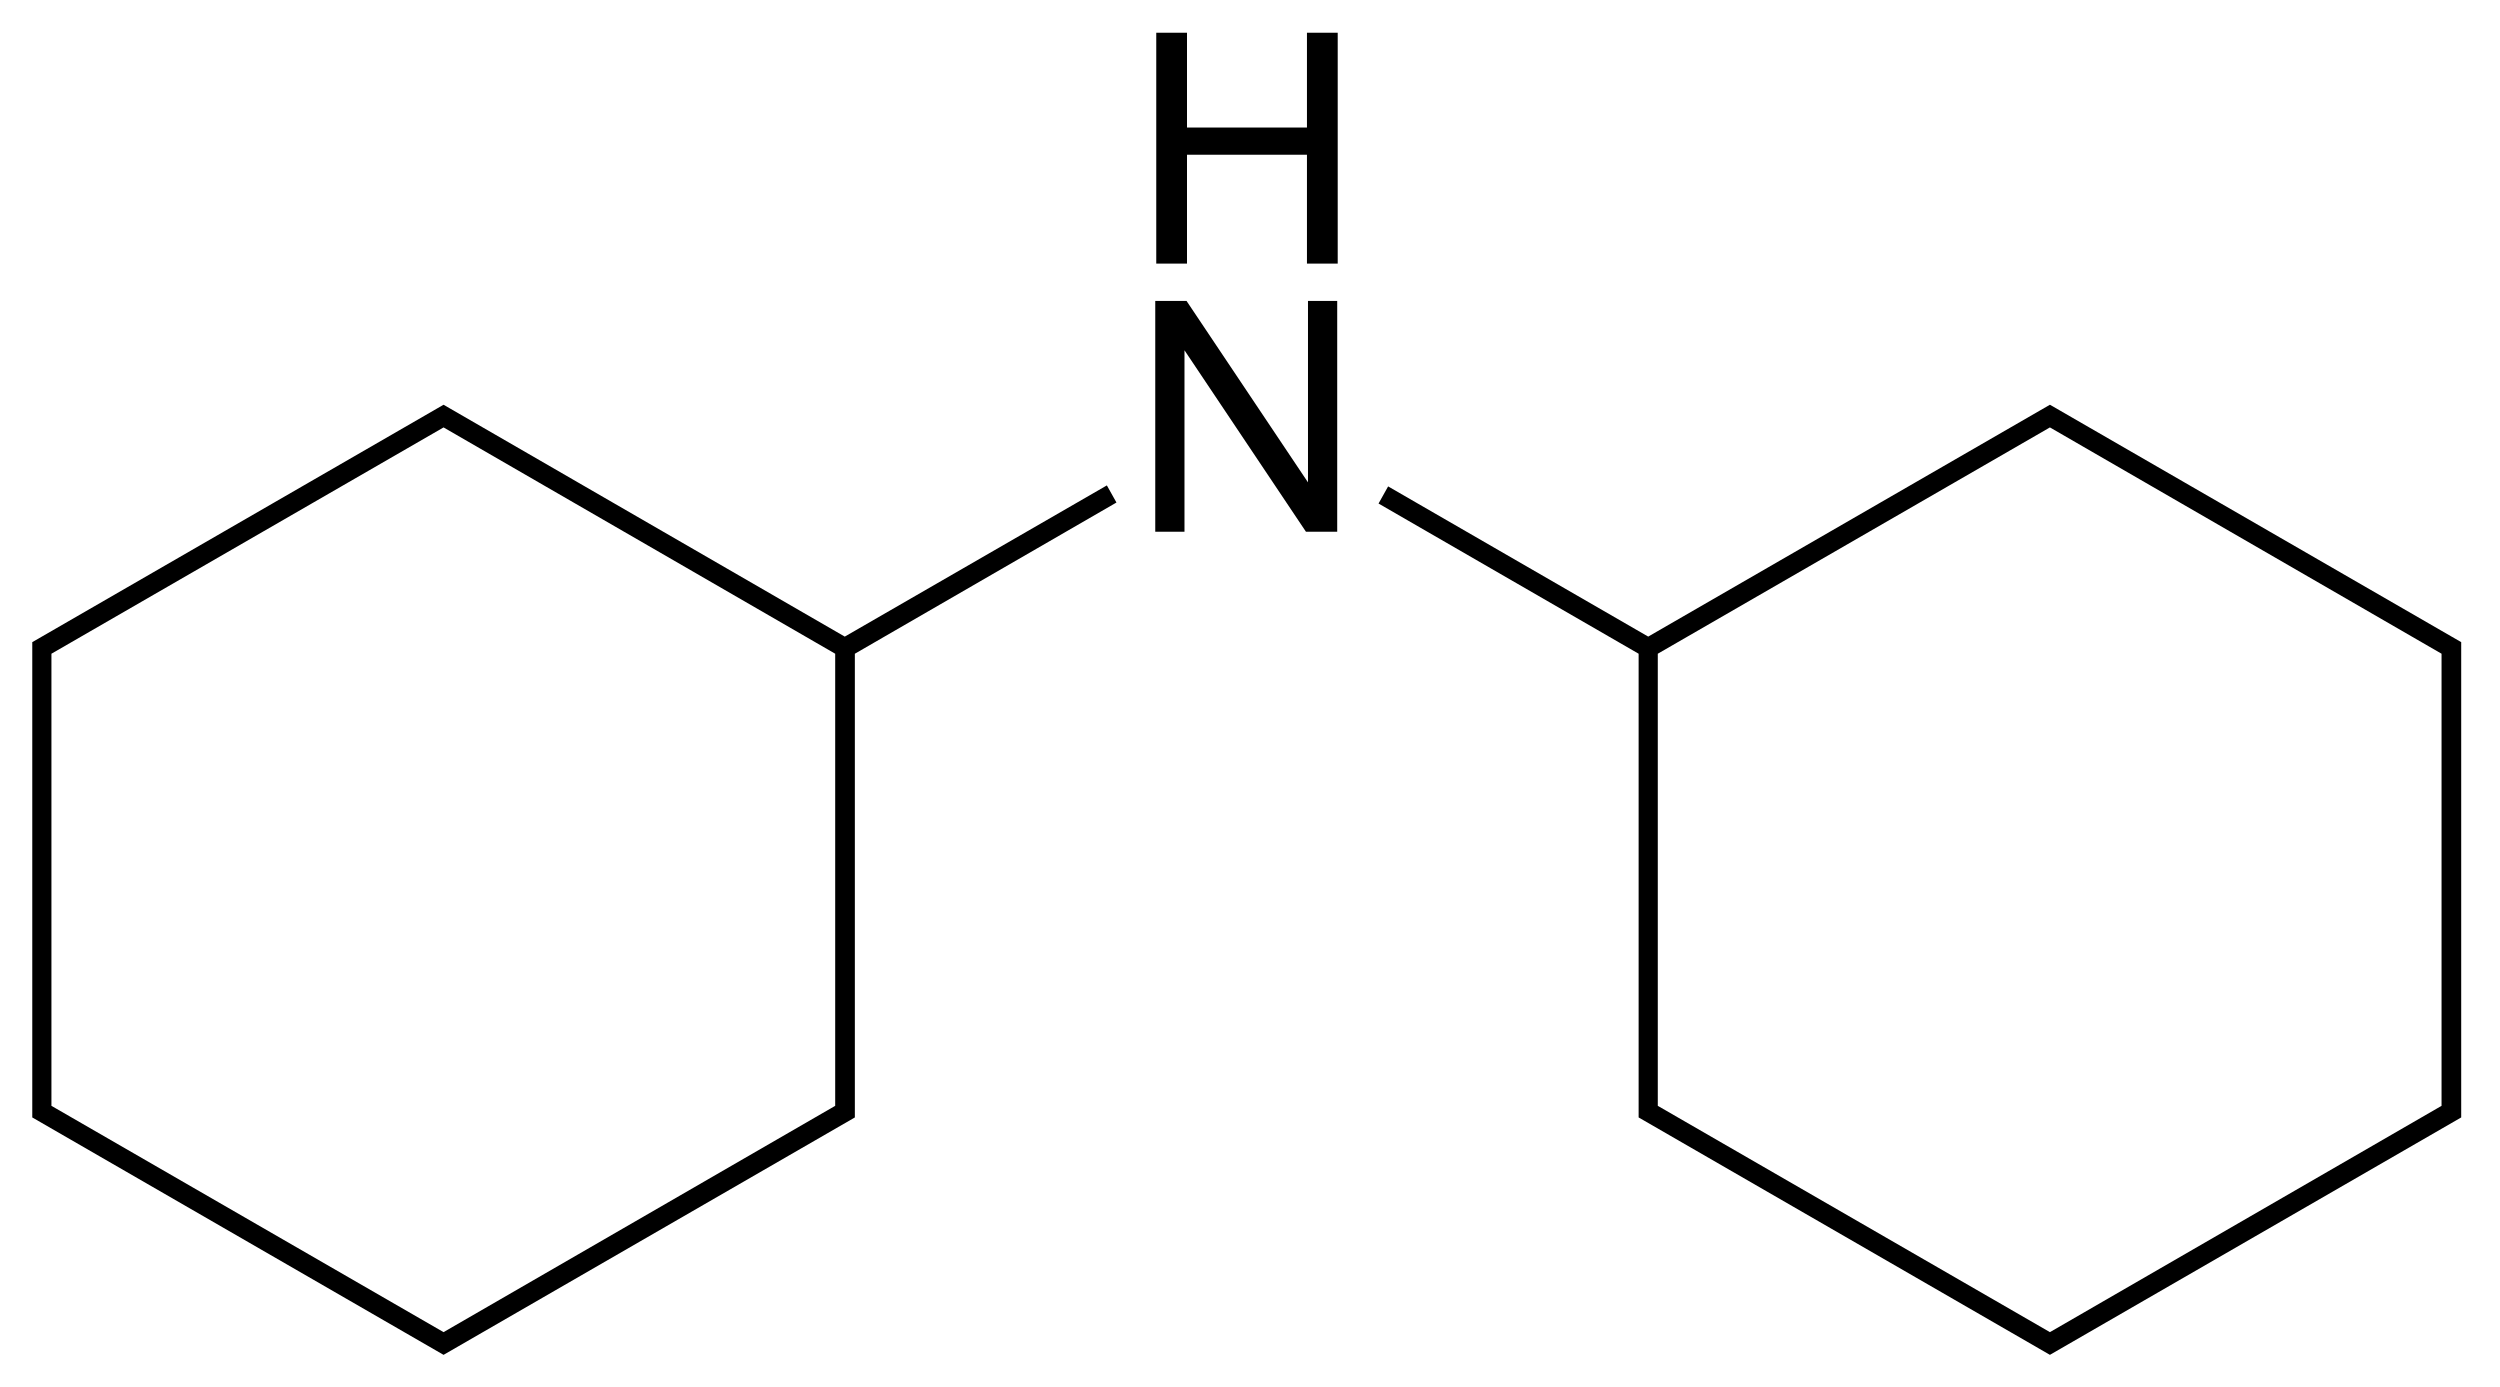 <svg xmlns:rdf="http://www.w3.org/1999/02/22-rdf-syntax-ns#" xmlns="http://www.w3.org/2000/svg" height="86" shape-rendering="geometricPrecision" width="155" version="1.1" xmlns:cc="http://creativecommons.org/ns#" xmlns:dc="http://purl.org/dc/elements/1.1/" preserveAspectRatio="xMidYMid">
<title>dicyclohexylamine</title>

<path d="M71.688,2.031,71.688,16.344,73.594,16.344,73.594,9.594,81.031,9.594,81.031,16.344,82.938,16.344,82.938,2.031,81.031,2.031,81.031,7.906,73.594,7.906,73.594,2.031,71.688,2.031zm-0.062,16.625,0,14.312,1.812,0,0-11.25,7.531,11.25,1.938,0,0-14.312-1.812,0,0,11.25-7.531-11.25-1.938,0zm-44.125,6.438-25.5,14.719,0,29.469,25.5,14.719,25.5-14.719,0-28.75,16.219-9.375-0.594-1.062-16.25,9.375-24.875-14.375zm99.594,0-24.906,14.375-16.125-9.312-0.594,1.062,16.125,9.312,0,28.75,25.5,14.719,25.5-14.719,0-29.469-25.5-14.719zm-99.594,1.406,24.281,14.031,0,28.031-24.281,14.031-24.312-14.031,0-28.031,24.312-14.031zm99.594,0,24.281,14.031,0,28.031-24.281,14.031-24.312-14.031,0-28.031,24.312-14.031z" fill="#000"/>
</svg>
